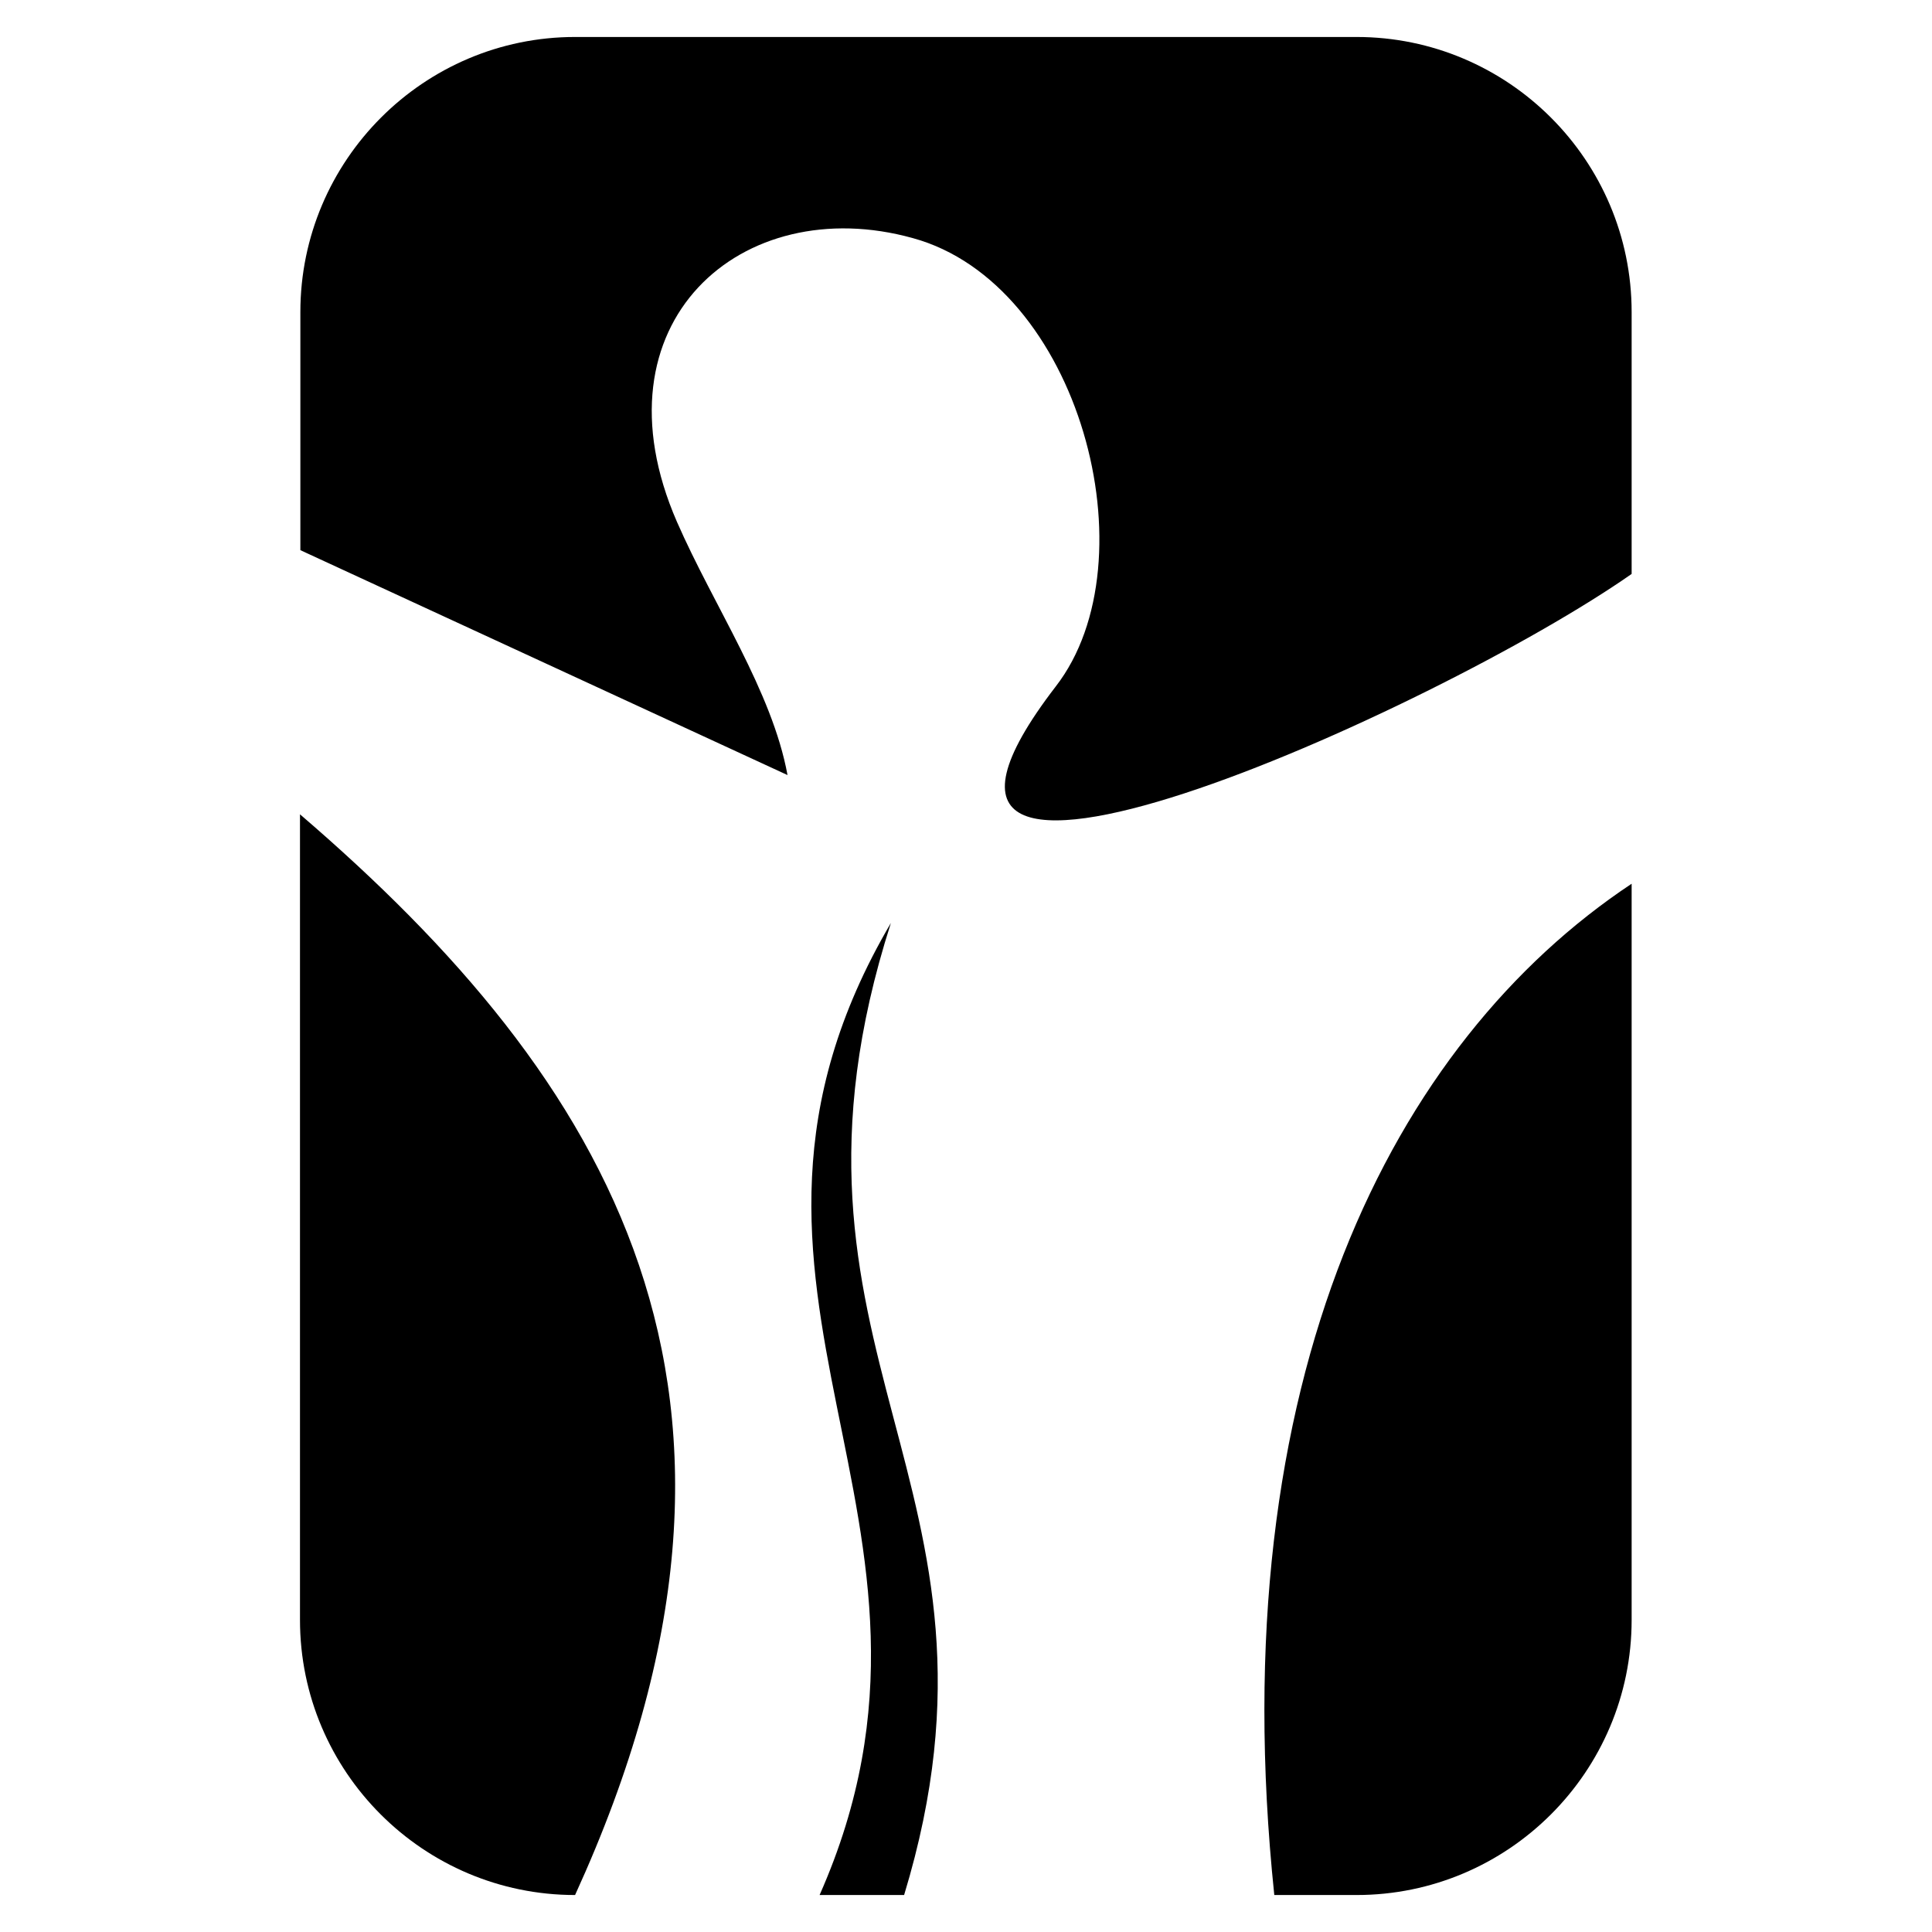 <?xml version="1.0" encoding="utf-8"?>
<!-- Generator: $$$/GeneralStr/196=Adobe Illustrator 27.6.0, SVG Export Plug-In . SVG Version: 6.00 Build 0)  -->
<svg version="1.1" id="Livello_1" xmlns="http://www.w3.org/2000/svg" xmlns:xlink="http://www.w3.org/1999/xlink" x="0px" y="0px"
	 viewBox="0 0 512 512" style="enable-background:new 0 0 512 512;" xml:space="preserve">
<style type="text/css">
	.st0{fill-rule:evenodd;clip-rule:evenodd;}
</style>
<g>
	<path class="st0" d="M152.4,502.2L152.4,502.2c-40.2,0-72.9-32.7-72.9-72.9V215.8C161,285.8,213.3,369,152.4,502.2"/>
	<path class="st0" d="M239.6,502.2h-22.4c44.2-99.8-38.4-160.1,18.9-257.6C199.5,358.7,272.9,392.6,239.6,502.2"/>
	<path class="st0" d="M432.4,234.2v195.1c0,40.2-32.7,72.9-72.9,72.9h-21.8C323.4,365,369.3,276.1,432.4,234.2"/>
	<path class="st0" d="M152.4,9.8h207.1c40.2,0,72.9,32.7,72.9,72.9v69.4c-51.6,36.1-213.5,109-152.6,29.8
		c25.8-33.3,6.3-106.7-37.9-118.8c-45.3-12.6-85.5,22.4-62.5,75.2c9.8,22.4,25.2,44.8,29.3,67.1L79.6,145.8V82.7
		C79.6,42.5,112.3,9.8,152.4,9.8"/>
</g>
</svg>
